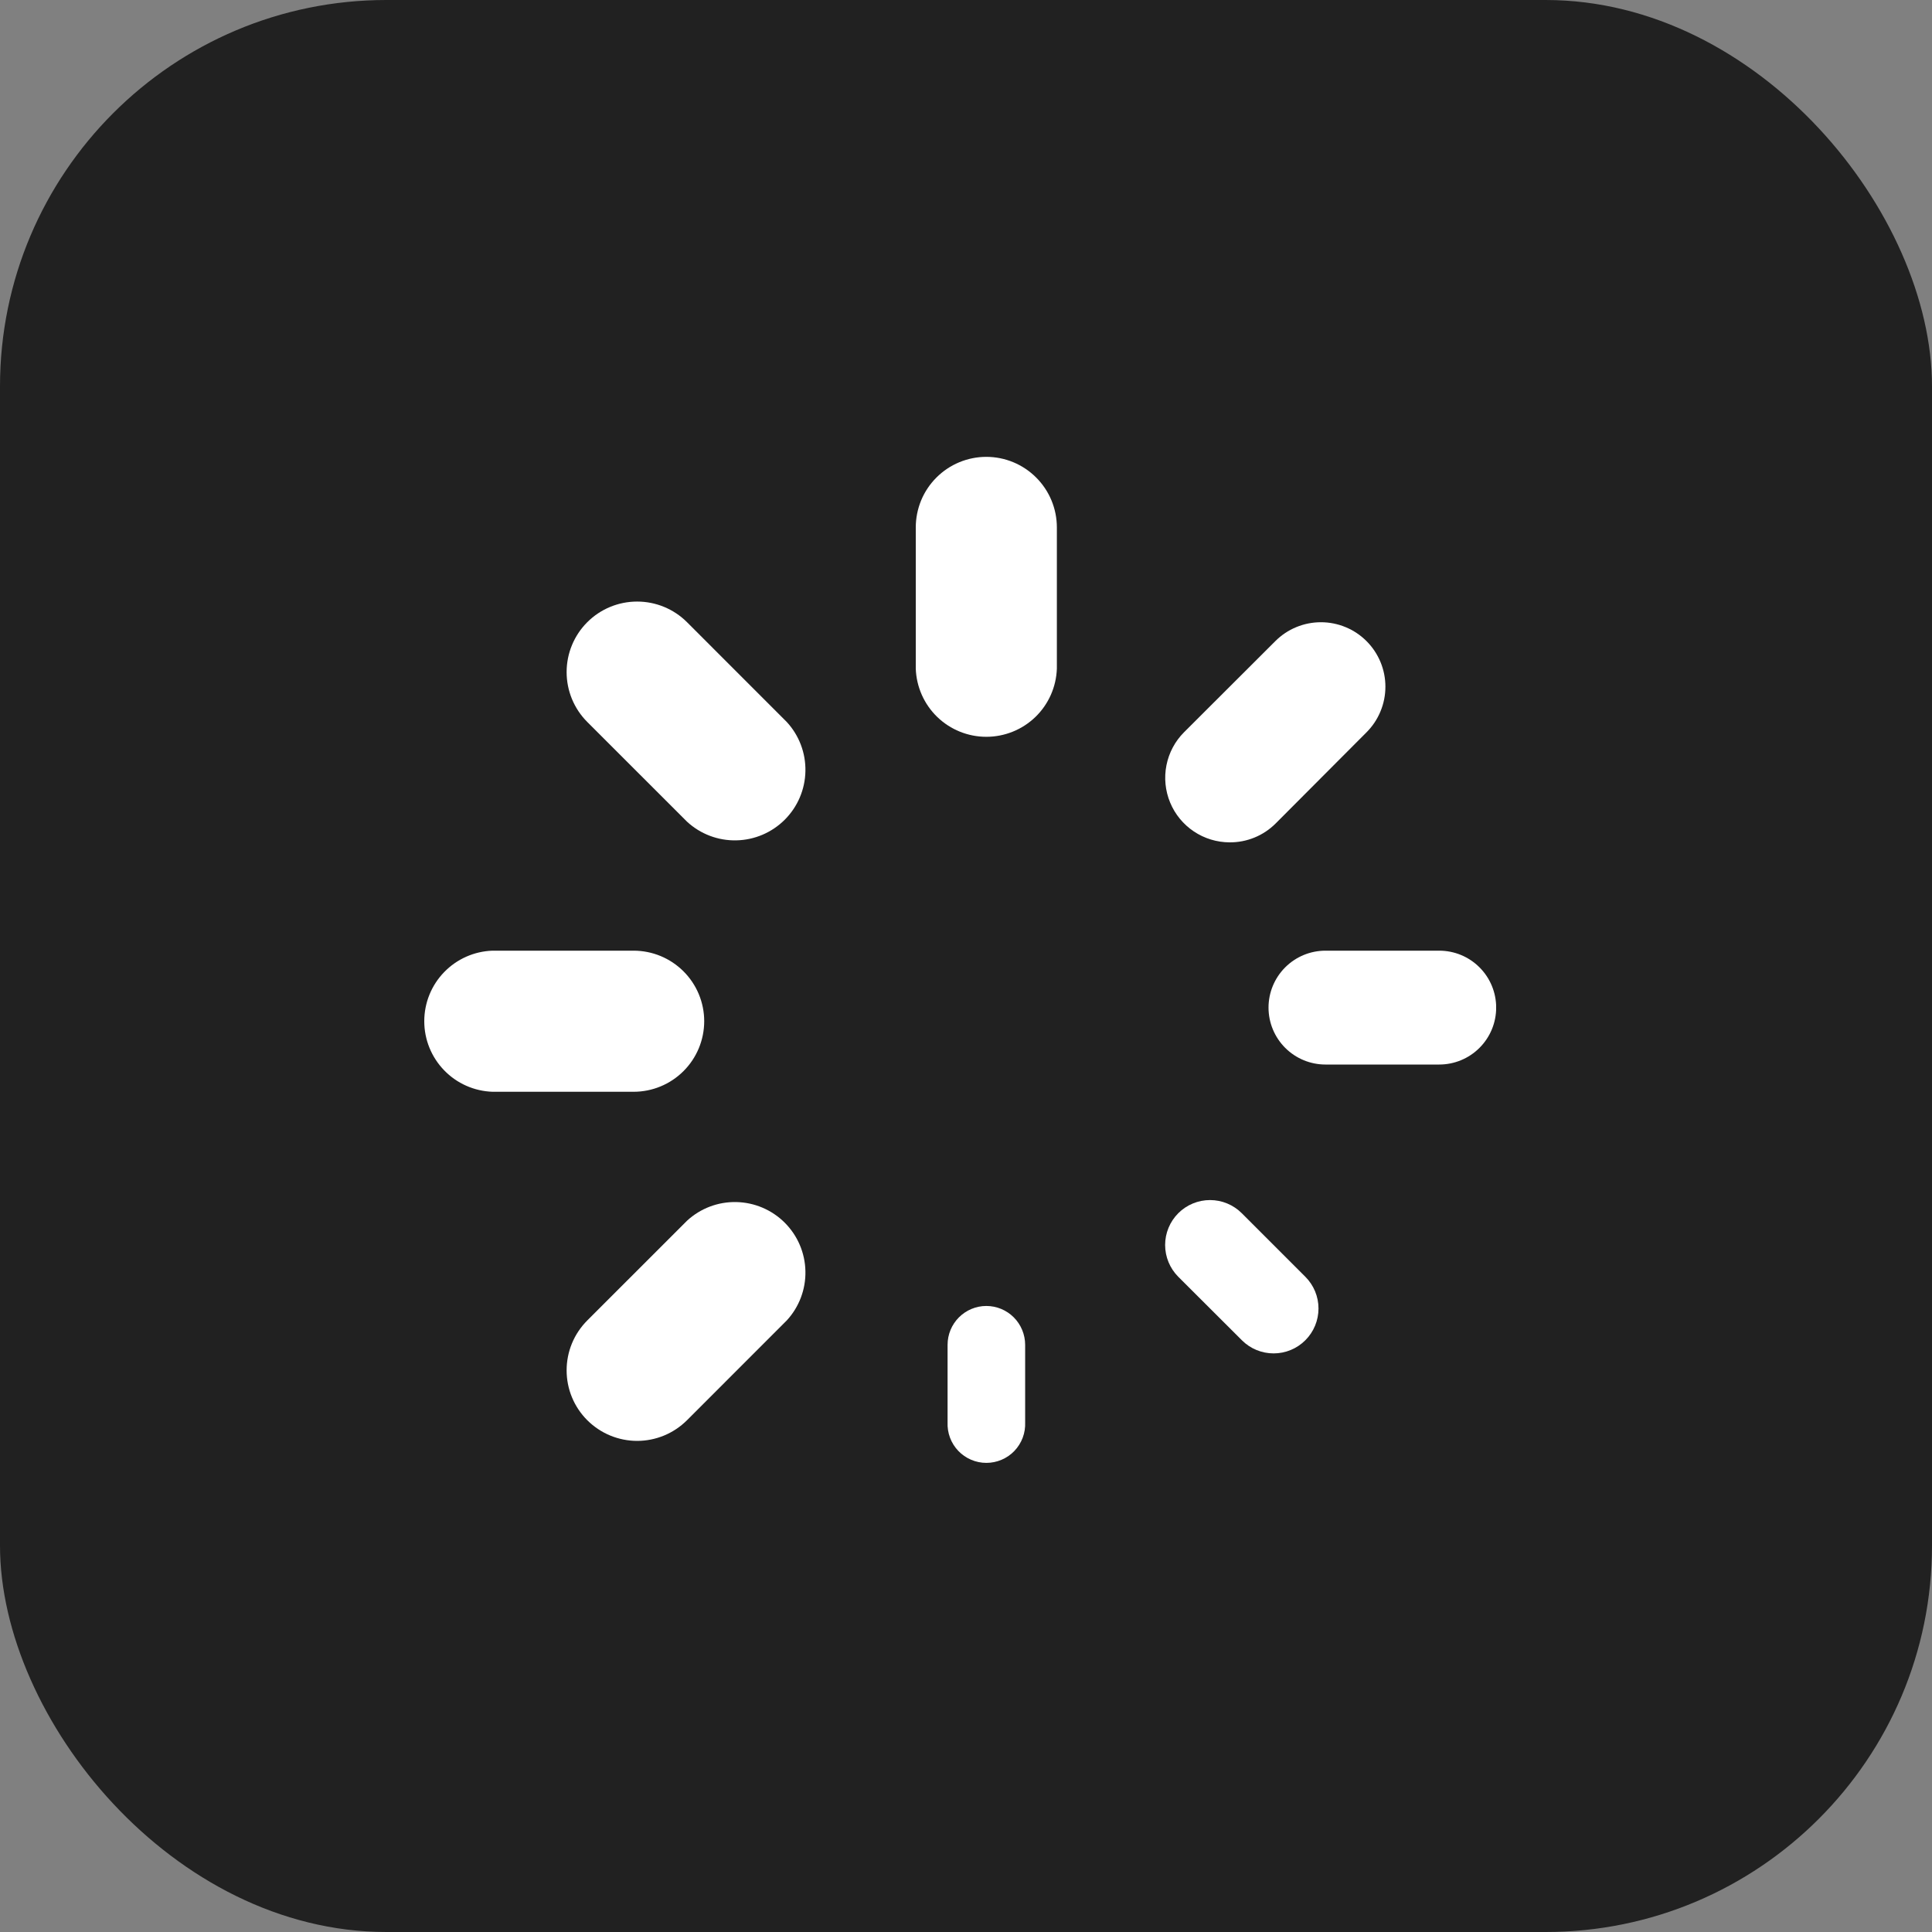 <?xml version="1.0" encoding="UTF-8"?> <svg xmlns="http://www.w3.org/2000/svg" width="60" height="60" viewBox="0 0 60 60" fill="none"><rect x="0" y="0" width="60" height="60" fill="#808080" stroke="none"/><rect width="60" height="60" rx="12" fill="#212121"></rect><g clip-path="url(#clip0_192_3315)"><path d="M30.63 14.188C30.342 14.188 30.058 14.245 29.792 14.355C29.526 14.466 29.284 14.627 29.081 14.831C28.878 15.034 28.716 15.276 28.606 15.542C28.497 15.808 28.44 16.093 28.44 16.381V20.762C28.459 21.331 28.698 21.87 29.107 22.266C29.516 22.661 30.062 22.882 30.631 22.882C31.2 22.882 31.747 22.661 32.156 22.266C32.565 21.87 32.803 21.331 32.822 20.762V16.381C32.822 15.799 32.591 15.242 32.18 14.831C31.769 14.419 31.212 14.188 30.63 14.188V14.188Z" fill="white"></path><path d="M30.631 40.558C30.312 40.558 30.006 40.686 29.78 40.912C29.555 41.138 29.428 41.444 29.428 41.763V44.172C29.421 44.335 29.447 44.497 29.504 44.65C29.561 44.802 29.649 44.941 29.761 45.059C29.874 45.177 30.009 45.27 30.159 45.334C30.308 45.398 30.47 45.431 30.632 45.431C30.795 45.431 30.956 45.398 31.106 45.334C31.256 45.27 31.391 45.177 31.504 45.059C31.616 44.941 31.704 44.802 31.761 44.65C31.818 44.497 31.844 44.335 31.837 44.172V41.763C31.836 41.444 31.709 41.137 31.483 40.911C31.257 40.685 30.951 40.558 30.631 40.558V40.558Z" fill="white"></path><path d="M38.187 26.16C38.453 26.162 38.715 26.111 38.961 26.01C39.206 25.91 39.429 25.761 39.617 25.573L42.438 22.743C42.624 22.557 42.772 22.336 42.872 22.093C42.973 21.85 43.025 21.59 43.025 21.327C43.025 21.064 42.974 20.804 42.873 20.561C42.772 20.318 42.625 20.097 42.439 19.911C42.253 19.725 42.033 19.577 41.79 19.477C41.547 19.376 41.286 19.324 41.023 19.324C40.761 19.324 40.5 19.375 40.257 19.476C40.014 19.576 39.793 19.724 39.607 19.91L36.772 22.74C36.492 23.02 36.302 23.377 36.225 23.766C36.148 24.154 36.188 24.556 36.339 24.922C36.49 25.288 36.747 25.601 37.076 25.821C37.404 26.041 37.791 26.159 38.187 26.16V26.16Z" fill="white"></path><path d="M21.336 37.911L18.238 41.008C18.035 41.212 17.873 41.453 17.763 41.719C17.653 41.985 17.597 42.27 17.597 42.557C17.597 42.845 17.653 43.13 17.763 43.395C17.873 43.661 18.035 43.903 18.238 44.106C18.442 44.309 18.683 44.471 18.949 44.581C19.215 44.691 19.499 44.748 19.787 44.748C20.075 44.748 20.359 44.691 20.625 44.581C20.891 44.471 21.132 44.309 21.336 44.106L24.433 41.008C24.817 40.592 25.025 40.044 25.013 39.478C25.002 38.912 24.772 38.373 24.372 37.973C23.971 37.572 23.432 37.343 22.866 37.331C22.3 37.319 21.752 37.527 21.336 37.911V37.911Z" fill="white"></path><path d="M44.697 29.524H41.163C40.695 29.524 40.245 29.71 39.913 30.042C39.582 30.373 39.395 30.823 39.395 31.292C39.395 31.761 39.582 32.211 39.913 32.542C40.245 32.874 40.695 33.06 41.163 33.06H44.697C45.166 33.06 45.616 32.874 45.947 32.542C46.279 32.211 46.465 31.761 46.465 31.292C46.465 30.823 46.279 30.373 45.947 30.042C45.616 29.71 45.166 29.524 44.697 29.524V29.524Z" fill="white"></path><path d="M21.87 31.716C21.87 31.135 21.639 30.577 21.227 30.166C20.816 29.755 20.259 29.524 19.677 29.524H15.296C14.727 29.543 14.188 29.782 13.793 30.191C13.397 30.599 13.176 31.146 13.176 31.715C13.176 32.284 13.397 32.83 13.793 33.239C14.188 33.648 14.727 33.887 15.296 33.906H19.677C20.258 33.906 20.816 33.675 21.227 33.264C21.638 32.854 21.869 32.297 21.87 31.716V31.716Z" fill="white"></path><path d="M38.565 37.678C38.303 37.416 37.949 37.269 37.579 37.269C37.209 37.269 36.854 37.416 36.592 37.678C36.331 37.939 36.184 38.294 36.184 38.664C36.184 39.034 36.331 39.389 36.592 39.651L38.568 41.623C38.829 41.885 39.184 42.031 39.554 42.031C39.923 42.031 40.278 41.884 40.539 41.622C40.8 41.361 40.947 41.006 40.947 40.636C40.947 40.266 40.8 39.912 40.538 39.651L38.565 37.678Z" fill="white"></path><path d="M21.336 19.323C20.925 18.912 20.368 18.682 19.787 18.682C19.206 18.682 18.649 18.912 18.238 19.323C17.827 19.734 17.597 20.291 17.597 20.872C17.597 21.453 17.827 22.01 18.238 22.421L21.336 25.518C21.752 25.902 22.3 26.11 22.866 26.098C23.432 26.087 23.971 25.857 24.372 25.456C24.772 25.056 25.002 24.517 25.013 23.951C25.025 23.385 24.817 22.837 24.433 22.421L21.336 19.323Z" fill="white"></path></g><defs><clipPath id="clip0_192_3315"><rect width="33.358" height="33.358" fill="white" transform="translate(13.105 13.104)"></rect></clipPath></defs></svg> 